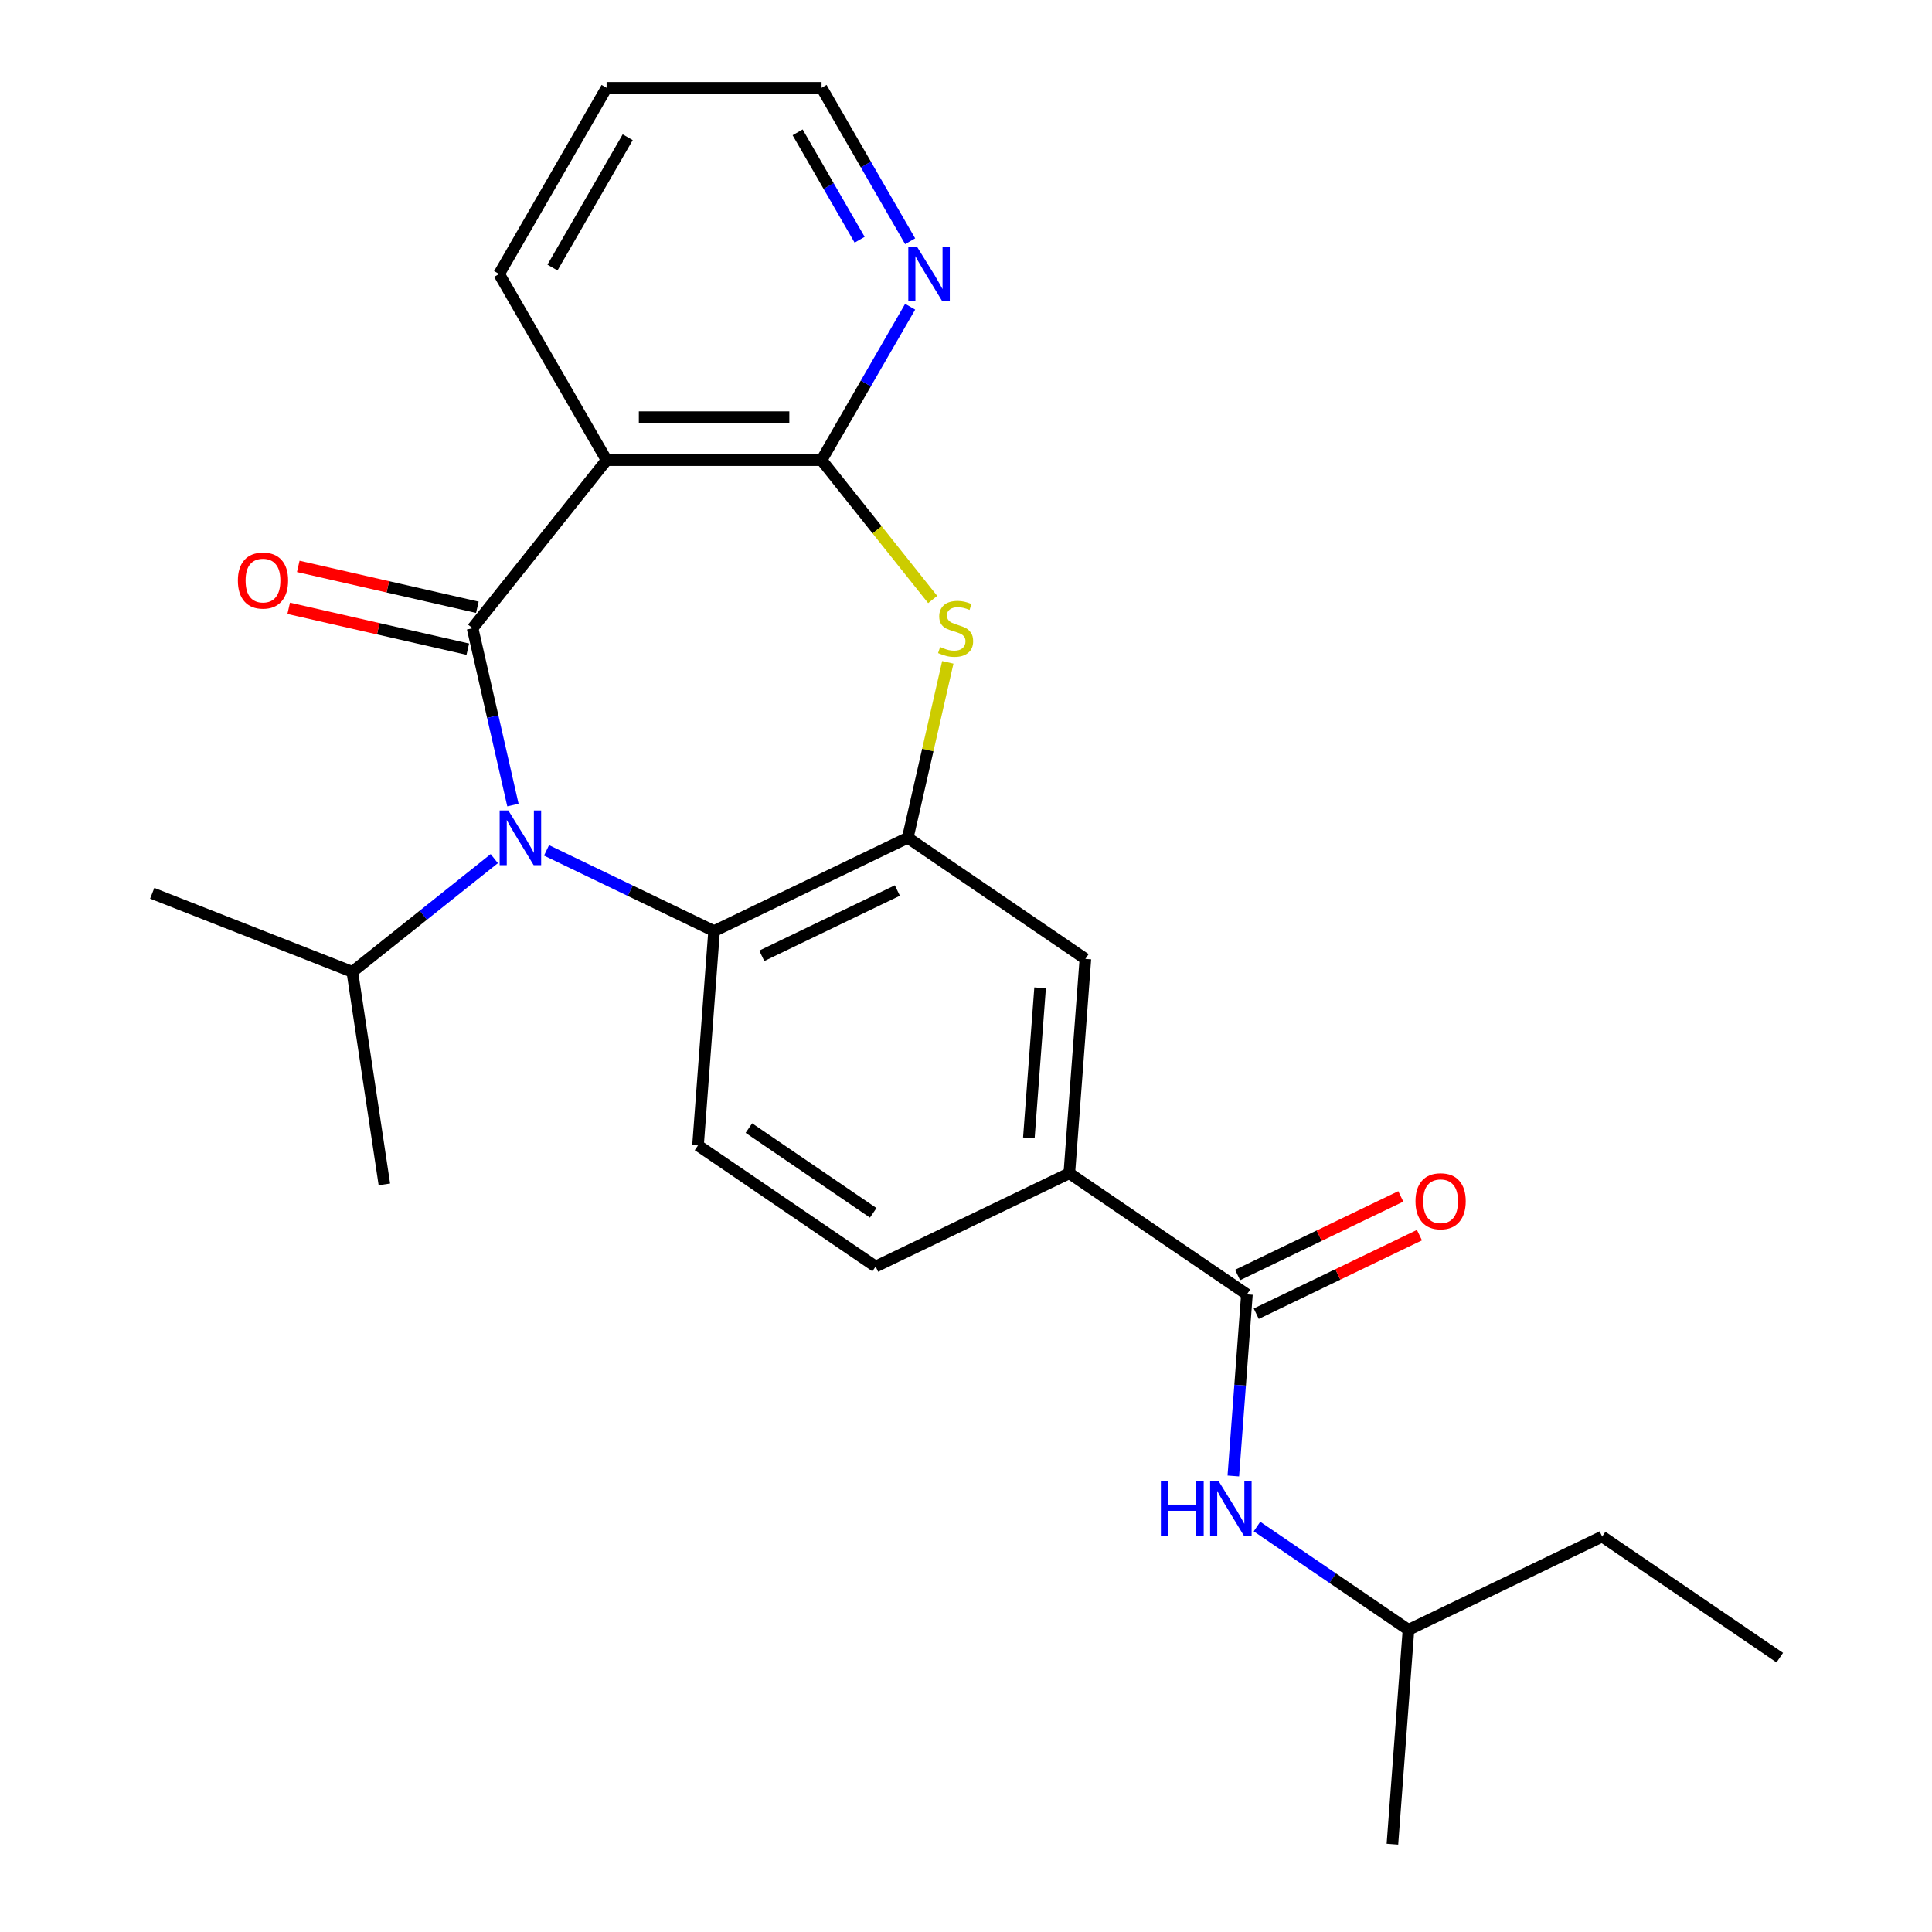 <?xml version='1.0' encoding='iso-8859-1'?>
<svg version='1.1' baseProfile='full'
              xmlns='http://www.w3.org/2000/svg'
                      xmlns:rdkit='http://www.rdkit.org/xml'
                      xmlns:xlink='http://www.w3.org/1999/xlink'
                  xml:space='preserve'
width='1000px' height='1000px' viewBox='0 0 1000 1000'>
<!-- END OF HEADER -->
<rect style='opacity:1.0;fill:#FFFFFF;stroke:none' width='1000' height='1000' x='0' y='0'> </rect>
<path class='bond-0' d='M 244.602,325.166 L 255.048,370.933' style='fill:none;fill-rule:evenodd;stroke:#000000;stroke-width:6px;stroke-linecap:butt;stroke-linejoin:miter;stroke-opacity:1' />
<path class='bond-0' d='M 255.048,370.933 L 265.494,416.701' style='fill:none;fill-rule:evenodd;stroke:#0000FF;stroke-width:6px;stroke-linecap:butt;stroke-linejoin:miter;stroke-opacity:1' />
<path class='bond-1' d='M 244.602,325.166 L 313.976,238.174' style='fill:none;fill-rule:evenodd;stroke:#000000;stroke-width:6px;stroke-linecap:butt;stroke-linejoin:miter;stroke-opacity:1' />
<path class='bond-12' d='M 247.078,314.318 L 200.73,303.74' style='fill:none;fill-rule:evenodd;stroke:#000000;stroke-width:6px;stroke-linecap:butt;stroke-linejoin:miter;stroke-opacity:1' />
<path class='bond-12' d='M 200.73,303.74 L 154.383,293.161' style='fill:none;fill-rule:evenodd;stroke:#FF0000;stroke-width:6px;stroke-linecap:butt;stroke-linejoin:miter;stroke-opacity:1' />
<path class='bond-12' d='M 242.126,336.013 L 195.778,325.435' style='fill:none;fill-rule:evenodd;stroke:#000000;stroke-width:6px;stroke-linecap:butt;stroke-linejoin:miter;stroke-opacity:1' />
<path class='bond-12' d='M 195.778,325.435 L 149.431,314.856' style='fill:none;fill-rule:evenodd;stroke:#FF0000;stroke-width:6px;stroke-linecap:butt;stroke-linejoin:miter;stroke-opacity:1' />
<path class='bond-5' d='M 282.883,440.154 L 326.246,461.037' style='fill:none;fill-rule:evenodd;stroke:#0000FF;stroke-width:6px;stroke-linecap:butt;stroke-linejoin:miter;stroke-opacity:1' />
<path class='bond-5' d='M 326.246,461.037 L 369.609,481.92' style='fill:none;fill-rule:evenodd;stroke:#000000;stroke-width:6px;stroke-linecap:butt;stroke-linejoin:miter;stroke-opacity:1' />
<path class='bond-14' d='M 255.839,444.426 L 219.104,473.721' style='fill:none;fill-rule:evenodd;stroke:#0000FF;stroke-width:6px;stroke-linecap:butt;stroke-linejoin:miter;stroke-opacity:1' />
<path class='bond-14' d='M 219.104,473.721 L 182.369,503.016' style='fill:none;fill-rule:evenodd;stroke:#000000;stroke-width:6px;stroke-linecap:butt;stroke-linejoin:miter;stroke-opacity:1' />
<path class='bond-2' d='M 313.976,238.174 L 425.242,238.174' style='fill:none;fill-rule:evenodd;stroke:#000000;stroke-width:6px;stroke-linecap:butt;stroke-linejoin:miter;stroke-opacity:1' />
<path class='bond-2' d='M 330.666,215.921 L 408.552,215.921' style='fill:none;fill-rule:evenodd;stroke:#000000;stroke-width:6px;stroke-linecap:butt;stroke-linejoin:miter;stroke-opacity:1' />
<path class='bond-16' d='M 313.976,238.174 L 258.342,141.814' style='fill:none;fill-rule:evenodd;stroke:#000000;stroke-width:6px;stroke-linecap:butt;stroke-linejoin:miter;stroke-opacity:1' />
<path class='bond-3' d='M 425.242,238.174 L 453.998,274.233' style='fill:none;fill-rule:evenodd;stroke:#000000;stroke-width:6px;stroke-linecap:butt;stroke-linejoin:miter;stroke-opacity:1' />
<path class='bond-3' d='M 453.998,274.233 L 482.754,310.292' style='fill:none;fill-rule:evenodd;stroke:#CCCC00;stroke-width:6px;stroke-linecap:butt;stroke-linejoin:miter;stroke-opacity:1' />
<path class='bond-11' d='M 425.242,238.174 L 448.168,198.465' style='fill:none;fill-rule:evenodd;stroke:#000000;stroke-width:6px;stroke-linecap:butt;stroke-linejoin:miter;stroke-opacity:1' />
<path class='bond-11' d='M 448.168,198.465 L 471.094,158.756' style='fill:none;fill-rule:evenodd;stroke:#0000FF;stroke-width:6px;stroke-linecap:butt;stroke-linejoin:miter;stroke-opacity:1' />
<path class='bond-25' d='M 490.585,342.827 L 480.221,388.235' style='fill:none;fill-rule:evenodd;stroke:#CCCC00;stroke-width:6px;stroke-linecap:butt;stroke-linejoin:miter;stroke-opacity:1' />
<path class='bond-25' d='M 480.221,388.235 L 469.857,433.643' style='fill:none;fill-rule:evenodd;stroke:#000000;stroke-width:6px;stroke-linecap:butt;stroke-linejoin:miter;stroke-opacity:1' />
<path class='bond-4' d='M 469.857,433.643 L 369.609,481.92' style='fill:none;fill-rule:evenodd;stroke:#000000;stroke-width:6px;stroke-linecap:butt;stroke-linejoin:miter;stroke-opacity:1' />
<path class='bond-4' d='M 464.475,460.934 L 394.301,494.728' style='fill:none;fill-rule:evenodd;stroke:#000000;stroke-width:6px;stroke-linecap:butt;stroke-linejoin:miter;stroke-opacity:1' />
<path class='bond-8' d='M 469.857,433.643 L 561.79,496.321' style='fill:none;fill-rule:evenodd;stroke:#000000;stroke-width:6px;stroke-linecap:butt;stroke-linejoin:miter;stroke-opacity:1' />
<path class='bond-10' d='M 369.609,481.92 L 361.294,592.875' style='fill:none;fill-rule:evenodd;stroke:#000000;stroke-width:6px;stroke-linecap:butt;stroke-linejoin:miter;stroke-opacity:1' />
<path class='bond-6' d='M 645.407,669.956 L 553.475,607.277' style='fill:none;fill-rule:evenodd;stroke:#000000;stroke-width:6px;stroke-linecap:butt;stroke-linejoin:miter;stroke-opacity:1' />
<path class='bond-9' d='M 645.407,669.956 L 641.885,716.963' style='fill:none;fill-rule:evenodd;stroke:#000000;stroke-width:6px;stroke-linecap:butt;stroke-linejoin:miter;stroke-opacity:1' />
<path class='bond-9' d='M 641.885,716.963 L 638.362,763.97' style='fill:none;fill-rule:evenodd;stroke:#0000FF;stroke-width:6px;stroke-linecap:butt;stroke-linejoin:miter;stroke-opacity:1' />
<path class='bond-13' d='M 650.235,679.98 L 692.468,659.642' style='fill:none;fill-rule:evenodd;stroke:#000000;stroke-width:6px;stroke-linecap:butt;stroke-linejoin:miter;stroke-opacity:1' />
<path class='bond-13' d='M 692.468,659.642 L 734.701,639.304' style='fill:none;fill-rule:evenodd;stroke:#FF0000;stroke-width:6px;stroke-linecap:butt;stroke-linejoin:miter;stroke-opacity:1' />
<path class='bond-13' d='M 640.58,659.931 L 682.813,639.593' style='fill:none;fill-rule:evenodd;stroke:#000000;stroke-width:6px;stroke-linecap:butt;stroke-linejoin:miter;stroke-opacity:1' />
<path class='bond-13' d='M 682.813,639.593 L 725.046,619.254' style='fill:none;fill-rule:evenodd;stroke:#FF0000;stroke-width:6px;stroke-linecap:butt;stroke-linejoin:miter;stroke-opacity:1' />
<path class='bond-7' d='M 553.475,607.277 L 453.227,655.554' style='fill:none;fill-rule:evenodd;stroke:#000000;stroke-width:6px;stroke-linecap:butt;stroke-linejoin:miter;stroke-opacity:1' />
<path class='bond-27' d='M 553.475,607.277 L 561.79,496.321' style='fill:none;fill-rule:evenodd;stroke:#000000;stroke-width:6px;stroke-linecap:butt;stroke-linejoin:miter;stroke-opacity:1' />
<path class='bond-27' d='M 532.531,588.971 L 538.351,511.302' style='fill:none;fill-rule:evenodd;stroke:#000000;stroke-width:6px;stroke-linecap:butt;stroke-linejoin:miter;stroke-opacity:1' />
<path class='bond-17' d='M 650.614,790.13 L 689.82,816.86' style='fill:none;fill-rule:evenodd;stroke:#0000FF;stroke-width:6px;stroke-linecap:butt;stroke-linejoin:miter;stroke-opacity:1' />
<path class='bond-17' d='M 689.82,816.86 L 729.025,843.59' style='fill:none;fill-rule:evenodd;stroke:#000000;stroke-width:6px;stroke-linecap:butt;stroke-linejoin:miter;stroke-opacity:1' />
<path class='bond-15' d='M 361.294,592.875 L 453.227,655.554' style='fill:none;fill-rule:evenodd;stroke:#000000;stroke-width:6px;stroke-linecap:butt;stroke-linejoin:miter;stroke-opacity:1' />
<path class='bond-15' d='M 387.62,583.89 L 451.973,627.765' style='fill:none;fill-rule:evenodd;stroke:#000000;stroke-width:6px;stroke-linecap:butt;stroke-linejoin:miter;stroke-opacity:1' />
<path class='bond-26' d='M 471.094,124.873 L 448.168,85.164' style='fill:none;fill-rule:evenodd;stroke:#0000FF;stroke-width:6px;stroke-linecap:butt;stroke-linejoin:miter;stroke-opacity:1' />
<path class='bond-26' d='M 448.168,85.164 L 425.242,45.455' style='fill:none;fill-rule:evenodd;stroke:#000000;stroke-width:6px;stroke-linecap:butt;stroke-linejoin:miter;stroke-opacity:1' />
<path class='bond-26' d='M 444.945,124.087 L 428.896,96.29' style='fill:none;fill-rule:evenodd;stroke:#0000FF;stroke-width:6px;stroke-linecap:butt;stroke-linejoin:miter;stroke-opacity:1' />
<path class='bond-26' d='M 428.896,96.29 L 412.848,68.494' style='fill:none;fill-rule:evenodd;stroke:#000000;stroke-width:6px;stroke-linecap:butt;stroke-linejoin:miter;stroke-opacity:1' />
<path class='bond-19' d='M 182.369,503.016 L 78.794,462.366' style='fill:none;fill-rule:evenodd;stroke:#000000;stroke-width:6px;stroke-linecap:butt;stroke-linejoin:miter;stroke-opacity:1' />
<path class='bond-20' d='M 182.369,503.016 L 198.953,613.04' style='fill:none;fill-rule:evenodd;stroke:#000000;stroke-width:6px;stroke-linecap:butt;stroke-linejoin:miter;stroke-opacity:1' />
<path class='bond-22' d='M 258.342,141.814 L 313.976,45.455' style='fill:none;fill-rule:evenodd;stroke:#000000;stroke-width:6px;stroke-linecap:butt;stroke-linejoin:miter;stroke-opacity:1' />
<path class='bond-22' d='M 285.959,138.487 L 324.903,71.035' style='fill:none;fill-rule:evenodd;stroke:#000000;stroke-width:6px;stroke-linecap:butt;stroke-linejoin:miter;stroke-opacity:1' />
<path class='bond-21' d='M 729.025,843.59 L 829.273,795.313' style='fill:none;fill-rule:evenodd;stroke:#000000;stroke-width:6px;stroke-linecap:butt;stroke-linejoin:miter;stroke-opacity:1' />
<path class='bond-23' d='M 729.025,843.59 L 720.71,954.545' style='fill:none;fill-rule:evenodd;stroke:#000000;stroke-width:6px;stroke-linecap:butt;stroke-linejoin:miter;stroke-opacity:1' />
<path class='bond-18' d='M 425.242,45.455 L 313.976,45.455' style='fill:none;fill-rule:evenodd;stroke:#000000;stroke-width:6px;stroke-linecap:butt;stroke-linejoin:miter;stroke-opacity:1' />
<path class='bond-24' d='M 829.273,795.313 L 921.206,857.992' style='fill:none;fill-rule:evenodd;stroke:#000000;stroke-width:6px;stroke-linecap:butt;stroke-linejoin:miter;stroke-opacity:1' />
<path  class='atom-1' d='M 263.101 419.483
L 272.381 434.483
Q 273.301 435.963, 274.781 438.643
Q 276.261 441.323, 276.341 441.483
L 276.341 419.483
L 280.101 419.483
L 280.101 447.803
L 276.221 447.803
L 266.261 431.403
Q 265.101 429.483, 263.861 427.283
Q 262.661 425.083, 262.301 424.403
L 262.301 447.803
L 258.621 447.803
L 258.621 419.483
L 263.101 419.483
' fill='#0000FF'/>
<path  class='atom-4' d='M 486.616 334.886
Q 486.936 335.006, 488.256 335.566
Q 489.576 336.126, 491.016 336.486
Q 492.496 336.806, 493.936 336.806
Q 496.616 336.806, 498.176 335.526
Q 499.736 334.206, 499.736 331.926
Q 499.736 330.366, 498.936 329.406
Q 498.176 328.446, 496.976 327.926
Q 495.776 327.406, 493.776 326.806
Q 491.256 326.046, 489.736 325.326
Q 488.256 324.606, 487.176 323.086
Q 486.136 321.566, 486.136 319.006
Q 486.136 315.446, 488.536 313.246
Q 490.976 311.046, 495.776 311.046
Q 499.056 311.046, 502.776 312.606
L 501.856 315.686
Q 498.456 314.286, 495.896 314.286
Q 493.136 314.286, 491.616 315.446
Q 490.096 316.566, 490.136 318.526
Q 490.136 320.046, 490.896 320.966
Q 491.696 321.886, 492.816 322.406
Q 493.976 322.926, 495.896 323.526
Q 498.456 324.326, 499.976 325.126
Q 501.496 325.926, 502.576 327.566
Q 503.696 329.166, 503.696 331.926
Q 503.696 335.846, 501.056 337.966
Q 498.456 340.046, 494.096 340.046
Q 491.576 340.046, 489.656 339.486
Q 487.776 338.966, 485.536 338.046
L 486.616 334.886
' fill='#CCCC00'/>
<path  class='atom-10' d='M 600.872 766.751
L 604.712 766.751
L 604.712 778.791
L 619.192 778.791
L 619.192 766.751
L 623.032 766.751
L 623.032 795.071
L 619.192 795.071
L 619.192 781.991
L 604.712 781.991
L 604.712 795.071
L 600.872 795.071
L 600.872 766.751
' fill='#0000FF'/>
<path  class='atom-10' d='M 630.832 766.751
L 640.112 781.751
Q 641.032 783.231, 642.512 785.911
Q 643.992 788.591, 644.072 788.751
L 644.072 766.751
L 647.832 766.751
L 647.832 795.071
L 643.952 795.071
L 633.992 778.671
Q 632.832 776.751, 631.592 774.551
Q 630.392 772.351, 630.032 771.671
L 630.032 795.071
L 626.352 795.071
L 626.352 766.751
L 630.832 766.751
' fill='#0000FF'/>
<path  class='atom-12' d='M 474.616 127.654
L 483.896 142.654
Q 484.816 144.134, 486.296 146.814
Q 487.776 149.494, 487.856 149.654
L 487.856 127.654
L 491.616 127.654
L 491.616 155.974
L 487.736 155.974
L 477.776 139.574
Q 476.616 137.654, 475.376 135.454
Q 474.176 133.254, 473.816 132.574
L 473.816 155.974
L 470.136 155.974
L 470.136 127.654
L 474.616 127.654
' fill='#0000FF'/>
<path  class='atom-13' d='M 123.125 300.487
Q 123.125 293.687, 126.485 289.887
Q 129.845 286.087, 136.125 286.087
Q 142.405 286.087, 145.765 289.887
Q 149.125 293.687, 149.125 300.487
Q 149.125 307.367, 145.725 311.287
Q 142.325 315.167, 136.125 315.167
Q 129.885 315.167, 126.485 311.287
Q 123.125 307.407, 123.125 300.487
M 136.125 311.967
Q 140.445 311.967, 142.765 309.087
Q 145.125 306.167, 145.125 300.487
Q 145.125 294.927, 142.765 292.127
Q 140.445 289.287, 136.125 289.287
Q 131.805 289.287, 129.445 292.087
Q 127.125 294.887, 127.125 300.487
Q 127.125 306.207, 129.445 309.087
Q 131.805 311.967, 136.125 311.967
' fill='#FF0000'/>
<path  class='atom-14' d='M 732.655 621.759
Q 732.655 614.959, 736.015 611.159
Q 739.375 607.359, 745.655 607.359
Q 751.935 607.359, 755.295 611.159
Q 758.655 614.959, 758.655 621.759
Q 758.655 628.639, 755.255 632.559
Q 751.855 636.439, 745.655 636.439
Q 739.415 636.439, 736.015 632.559
Q 732.655 628.679, 732.655 621.759
M 745.655 633.239
Q 749.975 633.239, 752.295 630.359
Q 754.655 627.439, 754.655 621.759
Q 754.655 616.199, 752.295 613.399
Q 749.975 610.559, 745.655 610.559
Q 741.335 610.559, 738.975 613.359
Q 736.655 616.159, 736.655 621.759
Q 736.655 627.479, 738.975 630.359
Q 741.335 633.239, 745.655 633.239
' fill='#FF0000'/>
</svg>

